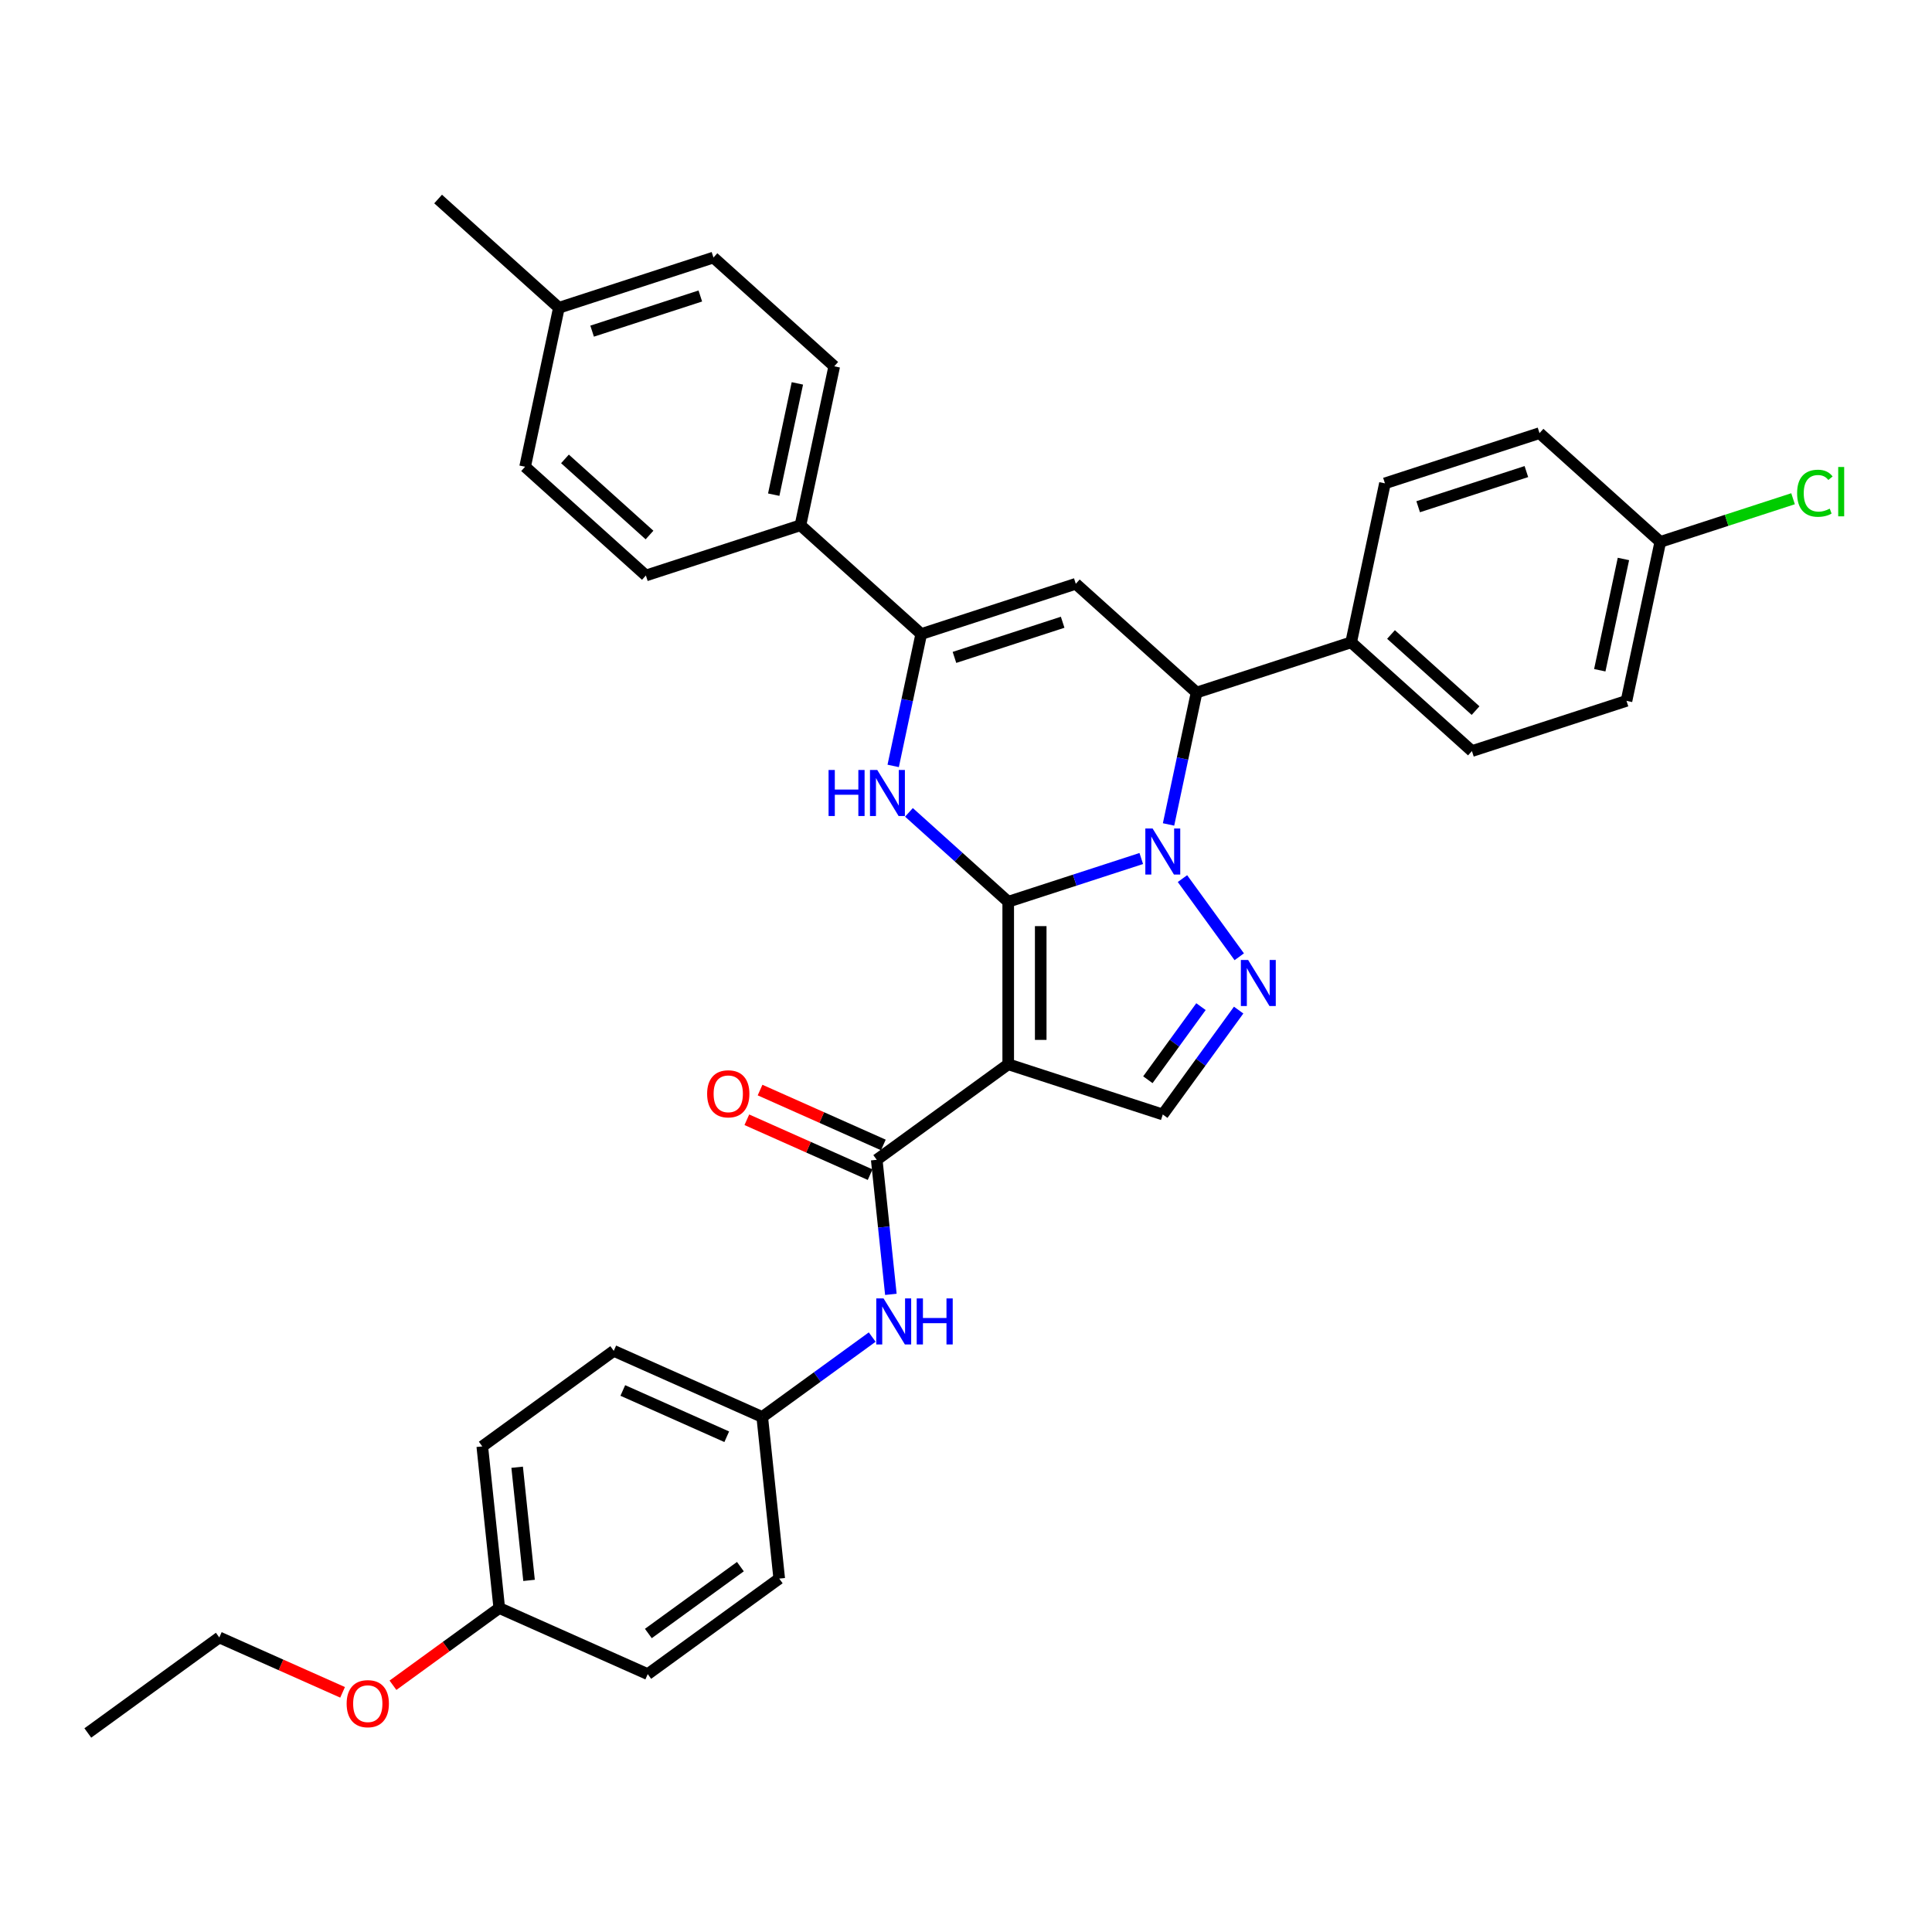 <?xml version='1.0' encoding='iso-8859-1'?>
<svg version='1.1' baseProfile='full'
              xmlns='http://www.w3.org/2000/svg'
                      xmlns:rdkit='http://www.rdkit.org/xml'
                      xmlns:xlink='http://www.w3.org/1999/xlink'
                  xml:space='preserve'
width='1000px' height='1000px' viewBox='0 0 1000 1000'>
<!-- END OF HEADER -->
<rect style='opacity:1.0;fill:#FFFFFF;stroke:none' width='1000' height='1000' x='0' y='0'> </rect>
<path class='bond-0' d='M 521.852,466.742 L 556.286,455.554' style='fill:none;fill-rule:evenodd;stroke:#000000;stroke-width:6px;stroke-linecap:butt;stroke-linejoin:miter;stroke-opacity:1' />
<path class='bond-0' d='M 556.286,455.554 L 590.72,444.366' style='fill:none;fill-rule:evenodd;stroke:#0000FF;stroke-width:6px;stroke-linecap:butt;stroke-linejoin:miter;stroke-opacity:1' />
<path class='bond-1' d='M 521.852,466.742 L 521.852,550.865' style='fill:none;fill-rule:evenodd;stroke:#000000;stroke-width:6px;stroke-linecap:butt;stroke-linejoin:miter;stroke-opacity:1' />
<path class='bond-1' d='M 538.676,479.361 L 538.676,538.247' style='fill:none;fill-rule:evenodd;stroke:#000000;stroke-width:6px;stroke-linecap:butt;stroke-linejoin:miter;stroke-opacity:1' />
<path class='bond-2' d='M 521.852,466.742 L 496.163,443.612' style='fill:none;fill-rule:evenodd;stroke:#000000;stroke-width:6px;stroke-linecap:butt;stroke-linejoin:miter;stroke-opacity:1' />
<path class='bond-2' d='M 496.163,443.612 L 470.474,420.482' style='fill:none;fill-rule:evenodd;stroke:#0000FF;stroke-width:6px;stroke-linecap:butt;stroke-linejoin:miter;stroke-opacity:1' />
<path class='bond-3' d='M 612.04,454.762 L 641.436,495.222' style='fill:none;fill-rule:evenodd;stroke:#0000FF;stroke-width:6px;stroke-linecap:butt;stroke-linejoin:miter;stroke-opacity:1' />
<path class='bond-6' d='M 604.836,426.732 L 612.092,392.597' style='fill:none;fill-rule:evenodd;stroke:#0000FF;stroke-width:6px;stroke-linecap:butt;stroke-linejoin:miter;stroke-opacity:1' />
<path class='bond-6' d='M 612.092,392.597 L 619.348,358.462' style='fill:none;fill-rule:evenodd;stroke:#000000;stroke-width:6px;stroke-linecap:butt;stroke-linejoin:miter;stroke-opacity:1' />
<path class='bond-7' d='M 521.852,550.865 L 453.795,600.311' style='fill:none;fill-rule:evenodd;stroke:#000000;stroke-width:6px;stroke-linecap:butt;stroke-linejoin:miter;stroke-opacity:1' />
<path class='bond-8' d='M 521.852,550.865 L 601.857,576.86' style='fill:none;fill-rule:evenodd;stroke:#000000;stroke-width:6px;stroke-linecap:butt;stroke-linejoin:miter;stroke-opacity:1' />
<path class='bond-5' d='M 462.315,396.438 L 469.571,362.303' style='fill:none;fill-rule:evenodd;stroke:#0000FF;stroke-width:6px;stroke-linecap:butt;stroke-linejoin:miter;stroke-opacity:1' />
<path class='bond-5' d='M 469.571,362.303 L 476.827,328.169' style='fill:none;fill-rule:evenodd;stroke:#000000;stroke-width:6px;stroke-linecap:butt;stroke-linejoin:miter;stroke-opacity:1' />
<path class='bond-34' d='M 641.121,522.818 L 621.489,549.839' style='fill:none;fill-rule:evenodd;stroke:#0000FF;stroke-width:6px;stroke-linecap:butt;stroke-linejoin:miter;stroke-opacity:1' />
<path class='bond-34' d='M 621.489,549.839 L 601.857,576.86' style='fill:none;fill-rule:evenodd;stroke:#000000;stroke-width:6px;stroke-linecap:butt;stroke-linejoin:miter;stroke-opacity:1' />
<path class='bond-34' d='M 621.62,521.036 L 607.878,539.95' style='fill:none;fill-rule:evenodd;stroke:#0000FF;stroke-width:6px;stroke-linecap:butt;stroke-linejoin:miter;stroke-opacity:1' />
<path class='bond-34' d='M 607.878,539.95 L 594.136,558.865' style='fill:none;fill-rule:evenodd;stroke:#000000;stroke-width:6px;stroke-linecap:butt;stroke-linejoin:miter;stroke-opacity:1' />
<path class='bond-4' d='M 556.832,302.173 L 476.827,328.169' style='fill:none;fill-rule:evenodd;stroke:#000000;stroke-width:6px;stroke-linecap:butt;stroke-linejoin:miter;stroke-opacity:1' />
<path class='bond-4' d='M 550.03,322.074 L 494.027,340.27' style='fill:none;fill-rule:evenodd;stroke:#000000;stroke-width:6px;stroke-linecap:butt;stroke-linejoin:miter;stroke-opacity:1' />
<path class='bond-35' d='M 556.832,302.173 L 619.348,358.462' style='fill:none;fill-rule:evenodd;stroke:#000000;stroke-width:6px;stroke-linecap:butt;stroke-linejoin:miter;stroke-opacity:1' />
<path class='bond-10' d='M 476.827,328.169 L 414.311,271.879' style='fill:none;fill-rule:evenodd;stroke:#000000;stroke-width:6px;stroke-linecap:butt;stroke-linejoin:miter;stroke-opacity:1' />
<path class='bond-11' d='M 619.348,358.462 L 699.353,332.467' style='fill:none;fill-rule:evenodd;stroke:#000000;stroke-width:6px;stroke-linecap:butt;stroke-linejoin:miter;stroke-opacity:1' />
<path class='bond-9' d='M 453.795,600.311 L 457.455,635.135' style='fill:none;fill-rule:evenodd;stroke:#000000;stroke-width:6px;stroke-linecap:butt;stroke-linejoin:miter;stroke-opacity:1' />
<path class='bond-9' d='M 457.455,635.135 L 461.115,669.958' style='fill:none;fill-rule:evenodd;stroke:#0000FF;stroke-width:6px;stroke-linecap:butt;stroke-linejoin:miter;stroke-opacity:1' />
<path class='bond-12' d='M 457.217,592.626 L 425.311,578.421' style='fill:none;fill-rule:evenodd;stroke:#000000;stroke-width:6px;stroke-linecap:butt;stroke-linejoin:miter;stroke-opacity:1' />
<path class='bond-12' d='M 425.311,578.421 L 393.406,564.216' style='fill:none;fill-rule:evenodd;stroke:#FF0000;stroke-width:6px;stroke-linecap:butt;stroke-linejoin:miter;stroke-opacity:1' />
<path class='bond-12' d='M 450.374,607.996 L 418.468,593.791' style='fill:none;fill-rule:evenodd;stroke:#000000;stroke-width:6px;stroke-linecap:butt;stroke-linejoin:miter;stroke-opacity:1' />
<path class='bond-12' d='M 418.468,593.791 L 386.563,579.586' style='fill:none;fill-rule:evenodd;stroke:#FF0000;stroke-width:6px;stroke-linecap:butt;stroke-linejoin:miter;stroke-opacity:1' />
<path class='bond-17' d='M 451.451,692.065 L 422.991,712.742' style='fill:none;fill-rule:evenodd;stroke:#0000FF;stroke-width:6px;stroke-linecap:butt;stroke-linejoin:miter;stroke-opacity:1' />
<path class='bond-17' d='M 422.991,712.742 L 394.532,733.419' style='fill:none;fill-rule:evenodd;stroke:#000000;stroke-width:6px;stroke-linecap:butt;stroke-linejoin:miter;stroke-opacity:1' />
<path class='bond-13' d='M 414.311,271.879 L 431.801,189.595' style='fill:none;fill-rule:evenodd;stroke:#000000;stroke-width:6px;stroke-linecap:butt;stroke-linejoin:miter;stroke-opacity:1' />
<path class='bond-13' d='M 400.478,256.039 L 412.721,198.44' style='fill:none;fill-rule:evenodd;stroke:#000000;stroke-width:6px;stroke-linecap:butt;stroke-linejoin:miter;stroke-opacity:1' />
<path class='bond-14' d='M 414.311,271.879 L 334.306,297.875' style='fill:none;fill-rule:evenodd;stroke:#000000;stroke-width:6px;stroke-linecap:butt;stroke-linejoin:miter;stroke-opacity:1' />
<path class='bond-15' d='M 699.353,332.467 L 761.869,388.756' style='fill:none;fill-rule:evenodd;stroke:#000000;stroke-width:6px;stroke-linecap:butt;stroke-linejoin:miter;stroke-opacity:1' />
<path class='bond-15' d='M 719.988,328.407 L 763.749,367.81' style='fill:none;fill-rule:evenodd;stroke:#000000;stroke-width:6px;stroke-linecap:butt;stroke-linejoin:miter;stroke-opacity:1' />
<path class='bond-16' d='M 699.353,332.467 L 716.843,250.182' style='fill:none;fill-rule:evenodd;stroke:#000000;stroke-width:6px;stroke-linecap:butt;stroke-linejoin:miter;stroke-opacity:1' />
<path class='bond-22' d='M 431.801,189.595 L 369.286,133.306' style='fill:none;fill-rule:evenodd;stroke:#000000;stroke-width:6px;stroke-linecap:butt;stroke-linejoin:miter;stroke-opacity:1' />
<path class='bond-23' d='M 334.306,297.875 L 271.79,241.586' style='fill:none;fill-rule:evenodd;stroke:#000000;stroke-width:6px;stroke-linecap:butt;stroke-linejoin:miter;stroke-opacity:1' />
<path class='bond-23' d='M 336.186,276.928 L 292.425,237.526' style='fill:none;fill-rule:evenodd;stroke:#000000;stroke-width:6px;stroke-linecap:butt;stroke-linejoin:miter;stroke-opacity:1' />
<path class='bond-21' d='M 761.869,388.756 L 841.874,362.761' style='fill:none;fill-rule:evenodd;stroke:#000000;stroke-width:6px;stroke-linecap:butt;stroke-linejoin:miter;stroke-opacity:1' />
<path class='bond-20' d='M 716.843,250.182 L 796.849,224.187' style='fill:none;fill-rule:evenodd;stroke:#000000;stroke-width:6px;stroke-linecap:butt;stroke-linejoin:miter;stroke-opacity:1' />
<path class='bond-20' d='M 734.043,262.284 L 790.047,244.087' style='fill:none;fill-rule:evenodd;stroke:#000000;stroke-width:6px;stroke-linecap:butt;stroke-linejoin:miter;stroke-opacity:1' />
<path class='bond-26' d='M 394.532,733.419 L 403.325,817.081' style='fill:none;fill-rule:evenodd;stroke:#000000;stroke-width:6px;stroke-linecap:butt;stroke-linejoin:miter;stroke-opacity:1' />
<path class='bond-27' d='M 394.532,733.419 L 317.682,699.203' style='fill:none;fill-rule:evenodd;stroke:#000000;stroke-width:6px;stroke-linecap:butt;stroke-linejoin:miter;stroke-opacity:1' />
<path class='bond-27' d='M 376.161,743.657 L 322.366,719.706' style='fill:none;fill-rule:evenodd;stroke:#000000;stroke-width:6px;stroke-linecap:butt;stroke-linejoin:miter;stroke-opacity:1' />
<path class='bond-18' d='M 859.364,280.476 L 796.849,224.187' style='fill:none;fill-rule:evenodd;stroke:#000000;stroke-width:6px;stroke-linecap:butt;stroke-linejoin:miter;stroke-opacity:1' />
<path class='bond-25' d='M 859.364,280.476 L 893.722,269.313' style='fill:none;fill-rule:evenodd;stroke:#000000;stroke-width:6px;stroke-linecap:butt;stroke-linejoin:miter;stroke-opacity:1' />
<path class='bond-25' d='M 893.722,269.313 L 928.08,258.149' style='fill:none;fill-rule:evenodd;stroke:#00CC00;stroke-width:6px;stroke-linecap:butt;stroke-linejoin:miter;stroke-opacity:1' />
<path class='bond-36' d='M 859.364,280.476 L 841.874,362.761' style='fill:none;fill-rule:evenodd;stroke:#000000;stroke-width:6px;stroke-linecap:butt;stroke-linejoin:miter;stroke-opacity:1' />
<path class='bond-36' d='M 840.284,289.321 L 828.041,346.92' style='fill:none;fill-rule:evenodd;stroke:#000000;stroke-width:6px;stroke-linecap:butt;stroke-linejoin:miter;stroke-opacity:1' />
<path class='bond-19' d='M 258.418,832.312 L 249.625,748.65' style='fill:none;fill-rule:evenodd;stroke:#000000;stroke-width:6px;stroke-linecap:butt;stroke-linejoin:miter;stroke-opacity:1' />
<path class='bond-19' d='M 273.831,818.004 L 267.676,759.44' style='fill:none;fill-rule:evenodd;stroke:#000000;stroke-width:6px;stroke-linecap:butt;stroke-linejoin:miter;stroke-opacity:1' />
<path class='bond-30' d='M 258.418,832.312 L 230.909,852.298' style='fill:none;fill-rule:evenodd;stroke:#000000;stroke-width:6px;stroke-linecap:butt;stroke-linejoin:miter;stroke-opacity:1' />
<path class='bond-30' d='M 230.909,852.298 L 203.4,872.284' style='fill:none;fill-rule:evenodd;stroke:#FF0000;stroke-width:6px;stroke-linecap:butt;stroke-linejoin:miter;stroke-opacity:1' />
<path class='bond-38' d='M 258.418,832.312 L 335.268,866.527' style='fill:none;fill-rule:evenodd;stroke:#000000;stroke-width:6px;stroke-linecap:butt;stroke-linejoin:miter;stroke-opacity:1' />
<path class='bond-37' d='M 369.286,133.306 L 289.28,159.301' style='fill:none;fill-rule:evenodd;stroke:#000000;stroke-width:6px;stroke-linecap:butt;stroke-linejoin:miter;stroke-opacity:1' />
<path class='bond-37' d='M 362.484,153.206 L 306.48,171.403' style='fill:none;fill-rule:evenodd;stroke:#000000;stroke-width:6px;stroke-linecap:butt;stroke-linejoin:miter;stroke-opacity:1' />
<path class='bond-24' d='M 271.79,241.586 L 289.28,159.301' style='fill:none;fill-rule:evenodd;stroke:#000000;stroke-width:6px;stroke-linecap:butt;stroke-linejoin:miter;stroke-opacity:1' />
<path class='bond-32' d='M 289.28,159.301 L 226.765,103.012' style='fill:none;fill-rule:evenodd;stroke:#000000;stroke-width:6px;stroke-linecap:butt;stroke-linejoin:miter;stroke-opacity:1' />
<path class='bond-28' d='M 403.325,817.081 L 335.268,866.527' style='fill:none;fill-rule:evenodd;stroke:#000000;stroke-width:6px;stroke-linecap:butt;stroke-linejoin:miter;stroke-opacity:1' />
<path class='bond-28' d='M 383.227,810.887 L 335.587,845.499' style='fill:none;fill-rule:evenodd;stroke:#000000;stroke-width:6px;stroke-linecap:butt;stroke-linejoin:miter;stroke-opacity:1' />
<path class='bond-29' d='M 317.682,699.203 L 249.625,748.65' style='fill:none;fill-rule:evenodd;stroke:#000000;stroke-width:6px;stroke-linecap:butt;stroke-linejoin:miter;stroke-opacity:1' />
<path class='bond-31' d='M 177.322,875.952 L 145.417,861.747' style='fill:none;fill-rule:evenodd;stroke:#FF0000;stroke-width:6px;stroke-linecap:butt;stroke-linejoin:miter;stroke-opacity:1' />
<path class='bond-31' d='M 145.417,861.747 L 113.511,847.542' style='fill:none;fill-rule:evenodd;stroke:#000000;stroke-width:6px;stroke-linecap:butt;stroke-linejoin:miter;stroke-opacity:1' />
<path class='bond-33' d='M 113.511,847.542 L 45.455,896.988' style='fill:none;fill-rule:evenodd;stroke:#000000;stroke-width:6px;stroke-linecap:butt;stroke-linejoin:miter;stroke-opacity:1' />
<path  class='atom-1' d='M 596.591 428.835
L 604.398 441.453
Q 605.172 442.698, 606.417 444.953
Q 607.662 447.207, 607.729 447.342
L 607.729 428.835
L 610.892 428.835
L 610.892 452.659
L 607.628 452.659
L 599.25 438.862
Q 598.274 437.247, 597.231 435.397
Q 596.221 433.546, 595.918 432.974
L 595.918 452.659
L 592.823 452.659
L 592.823 428.835
L 596.591 428.835
' fill='#0000FF'/>
<path  class='atom-3' d='M 428.867 398.541
L 432.098 398.541
L 432.098 408.67
L 444.279 408.67
L 444.279 398.541
L 447.509 398.541
L 447.509 422.365
L 444.279 422.365
L 444.279 411.362
L 432.098 411.362
L 432.098 422.365
L 428.867 422.365
L 428.867 398.541
' fill='#0000FF'/>
<path  class='atom-3' d='M 454.07 398.541
L 461.877 411.16
Q 462.651 412.405, 463.896 414.659
Q 465.141 416.914, 465.208 417.048
L 465.208 398.541
L 468.371 398.541
L 468.371 422.365
L 465.107 422.365
L 456.729 408.569
Q 455.753 406.954, 454.71 405.103
Q 453.7 403.252, 453.397 402.68
L 453.397 422.365
L 450.302 422.365
L 450.302 398.541
L 454.07 398.541
' fill='#0000FF'/>
<path  class='atom-4' d='M 646.038 496.892
L 653.844 509.51
Q 654.618 510.755, 655.863 513.01
Q 657.108 515.264, 657.175 515.399
L 657.175 496.892
L 660.338 496.892
L 660.338 520.715
L 657.074 520.715
L 648.696 506.919
Q 647.72 505.304, 646.677 503.453
Q 645.667 501.603, 645.365 501.031
L 645.365 520.715
L 642.269 520.715
L 642.269 496.892
L 646.038 496.892
' fill='#0000FF'/>
<path  class='atom-10' d='M 457.322 672.061
L 465.129 684.68
Q 465.903 685.925, 467.148 688.179
Q 468.393 690.434, 468.46 690.568
L 468.46 672.061
L 471.623 672.061
L 471.623 695.885
L 468.359 695.885
L 459.981 682.089
Q 459.005 680.474, 457.962 678.623
Q 456.952 676.772, 456.649 676.2
L 456.649 695.885
L 453.554 695.885
L 453.554 672.061
L 457.322 672.061
' fill='#0000FF'/>
<path  class='atom-10' d='M 474.483 672.061
L 477.714 672.061
L 477.714 682.19
L 489.895 682.19
L 489.895 672.061
L 493.125 672.061
L 493.125 695.885
L 489.895 695.885
L 489.895 684.882
L 477.714 684.882
L 477.714 695.885
L 474.483 695.885
L 474.483 672.061
' fill='#0000FF'/>
<path  class='atom-13' d='M 366.009 566.163
Q 366.009 560.442, 368.836 557.246
Q 371.662 554.049, 376.945 554.049
Q 382.228 554.049, 385.055 557.246
Q 387.881 560.442, 387.881 566.163
Q 387.881 571.95, 385.021 575.248
Q 382.161 578.512, 376.945 578.512
Q 371.696 578.512, 368.836 575.248
Q 366.009 571.984, 366.009 566.163
M 376.945 575.82
Q 380.579 575.82, 382.531 573.397
Q 384.516 570.941, 384.516 566.163
Q 384.516 561.485, 382.531 559.13
Q 380.579 556.741, 376.945 556.741
Q 373.311 556.741, 371.326 559.096
Q 369.374 561.452, 369.374 566.163
Q 369.374 570.974, 371.326 573.397
Q 373.311 575.82, 376.945 575.82
' fill='#FF0000'/>
<path  class='atom-26' d='M 930.183 255.305
Q 930.183 249.383, 932.943 246.287
Q 935.736 243.158, 941.019 243.158
Q 945.931 243.158, 948.556 246.624
L 946.335 248.441
Q 944.417 245.917, 941.019 245.917
Q 937.418 245.917, 935.5 248.34
Q 933.616 250.729, 933.616 255.305
Q 933.616 260.016, 935.567 262.439
Q 937.553 264.862, 941.389 264.862
Q 944.013 264.862, 947.075 263.28
L 948.018 265.804
Q 946.773 266.611, 944.888 267.082
Q 943.004 267.554, 940.918 267.554
Q 935.736 267.554, 932.943 264.391
Q 930.183 261.227, 930.183 255.305
' fill='#00CC00'/>
<path  class='atom-26' d='M 951.45 241.711
L 954.545 241.711
L 954.545 267.251
L 951.45 267.251
L 951.45 241.711
' fill='#00CC00'/>
<path  class='atom-31' d='M 179.425 881.825
Q 179.425 876.105, 182.252 872.908
Q 185.078 869.711, 190.361 869.711
Q 195.644 869.711, 198.471 872.908
Q 201.297 876.105, 201.297 881.825
Q 201.297 887.613, 198.437 890.91
Q 195.577 894.174, 190.361 894.174
Q 185.112 894.174, 182.252 890.91
Q 179.425 887.646, 179.425 881.825
M 190.361 891.482
Q 193.995 891.482, 195.947 889.06
Q 197.932 886.603, 197.932 881.825
Q 197.932 877.148, 195.947 874.792
Q 193.995 872.403, 190.361 872.403
Q 186.727 872.403, 184.742 874.759
Q 182.79 877.114, 182.79 881.825
Q 182.79 886.637, 184.742 889.06
Q 186.727 891.482, 190.361 891.482
' fill='#FF0000'/>
</svg>
